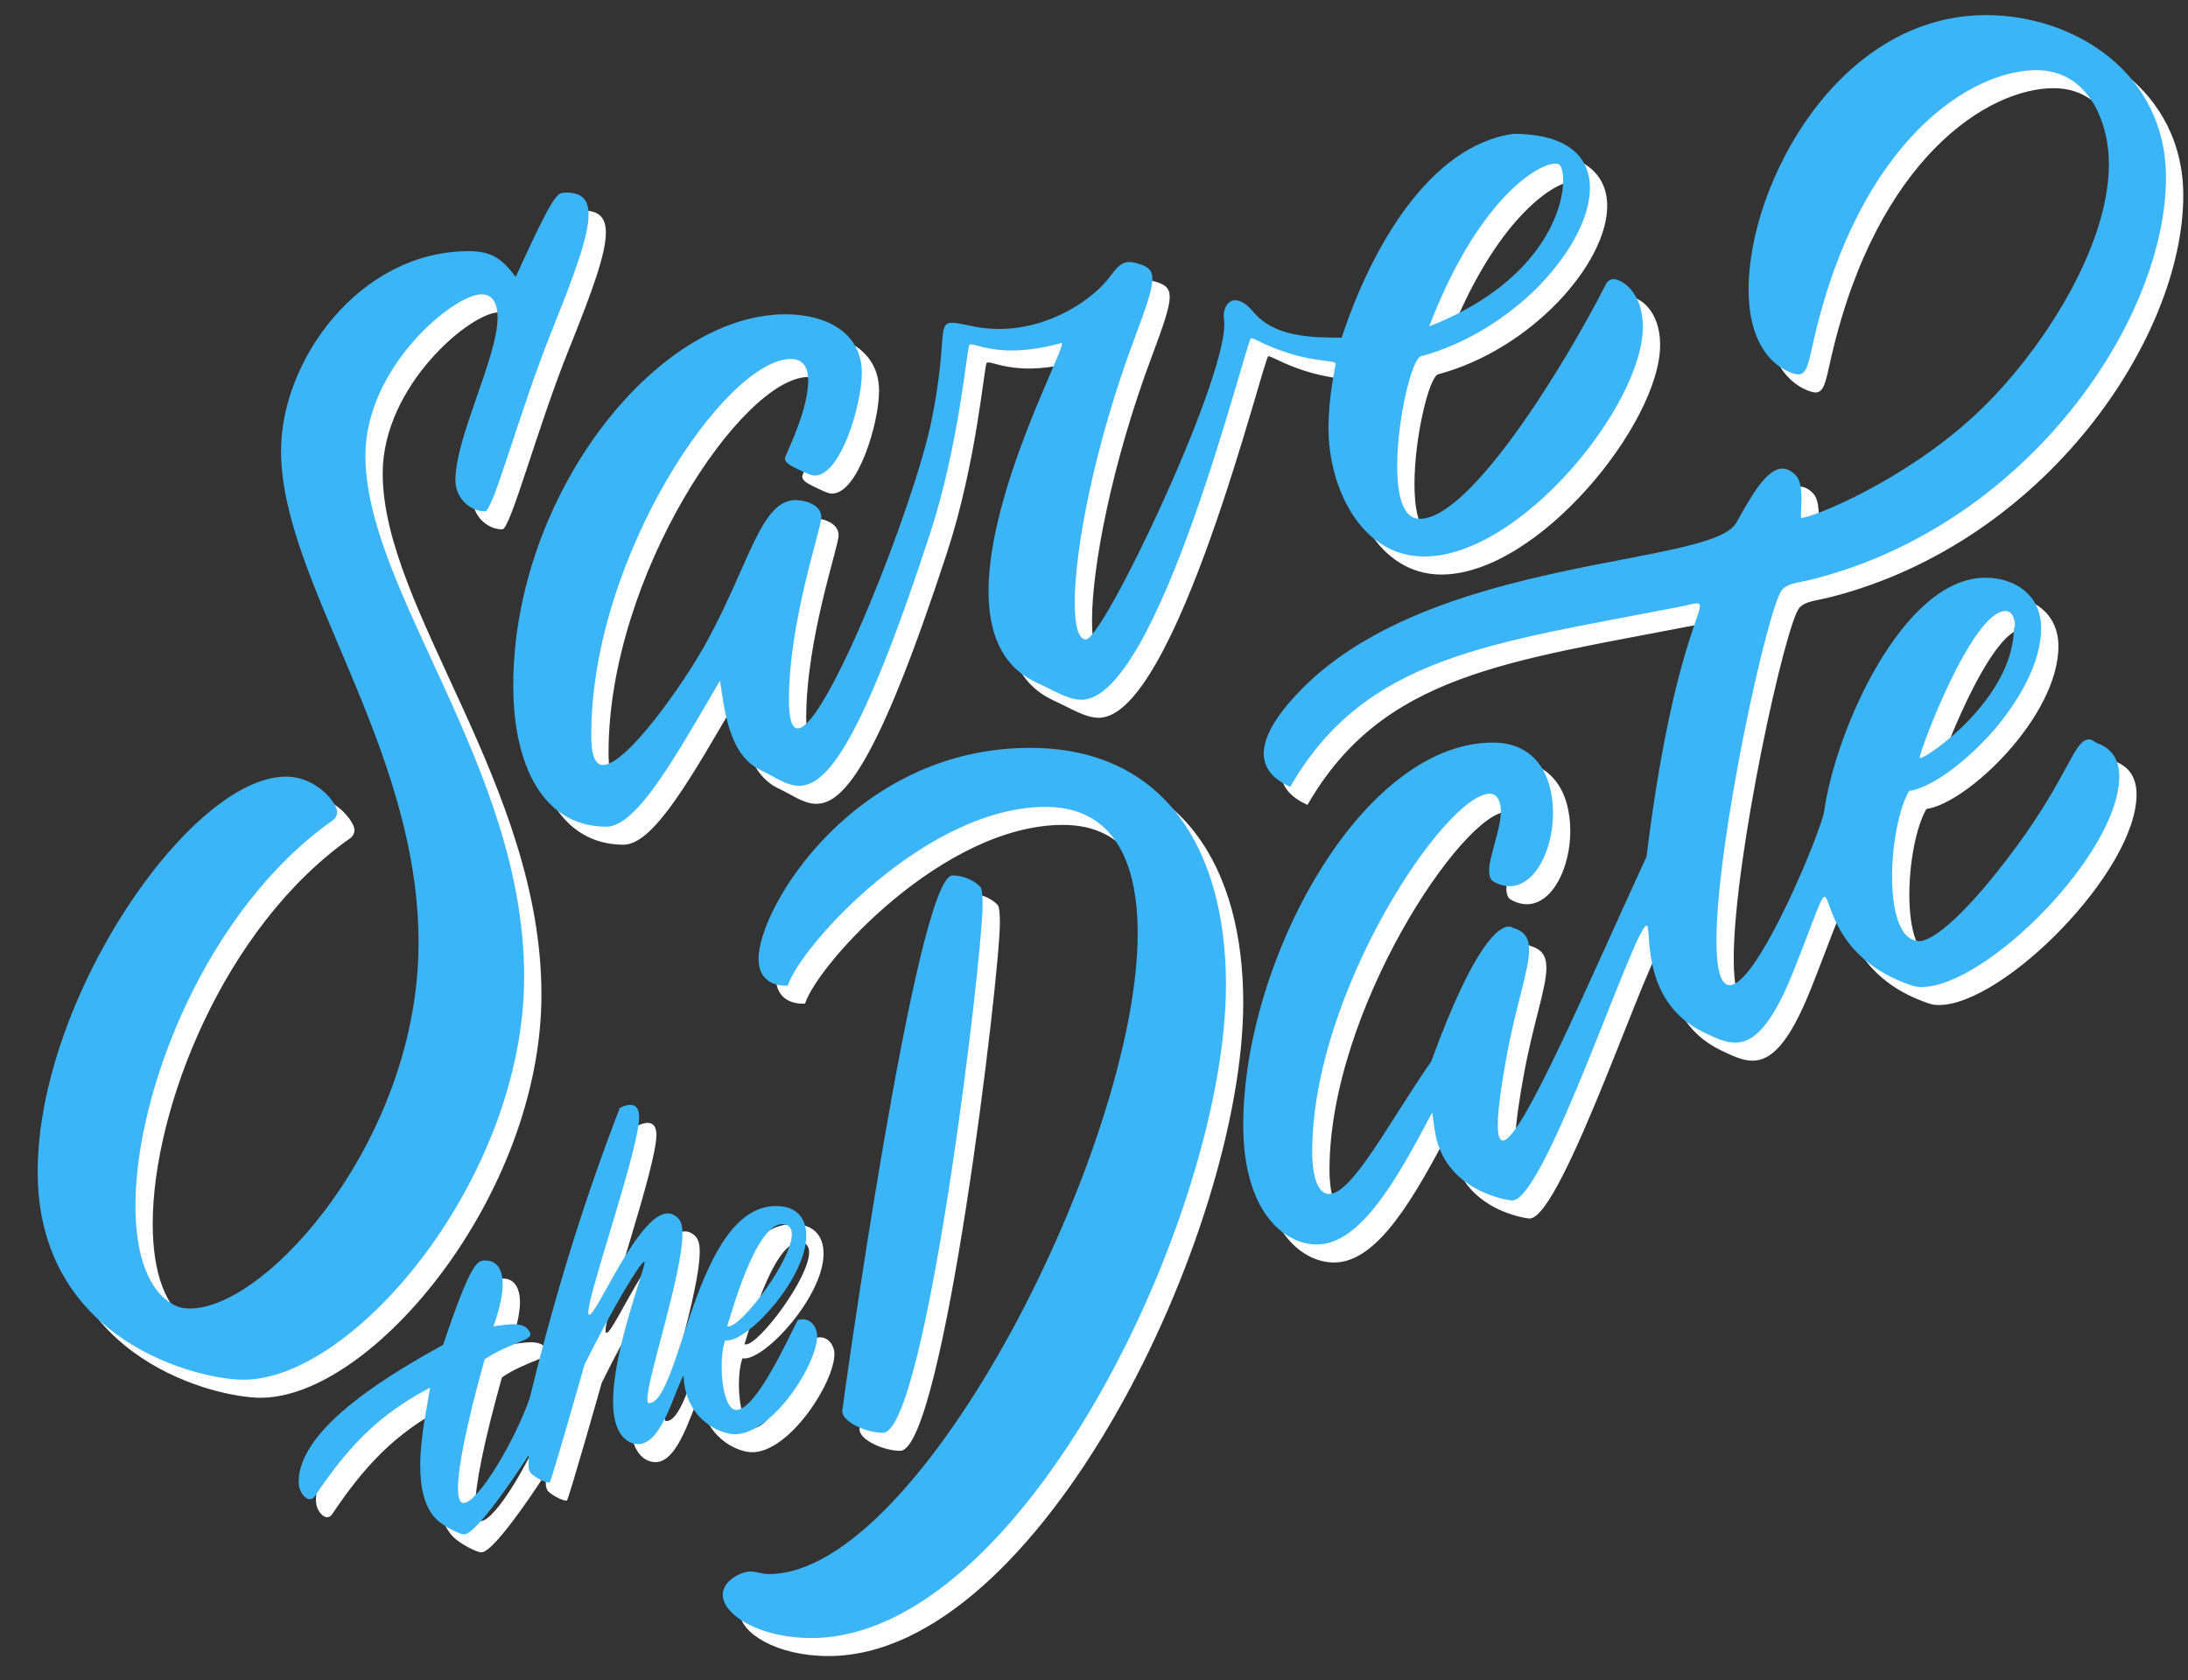 <svg xmlns="http://www.w3.org/2000/svg" xmlns:xlink="http://www.w3.org/1999/xlink" id="Layer_1" x="0px" y="0px" width="811px" height="623px" viewBox="0 0 811 623" xml:space="preserve"><rect x="0" y="0" width="811" height="623" fill="#333333" stroke="none"/><g>	<defs>		<rect id="SVGID_1_" x="-83" y="-22.931" width="1000" height="687.931"></rect>	</defs>	<clipPath id="SVGID_2_">		<use xlink:href="#SVGID_1_"></use>	</clipPath>	<path clip-path="url(#SVGID_2_)" fill="#FFFFFF" d="M742.565,12.276c32.622,0,66.682,21.36,66.682,60.179  c0,52.519-50.604,128.201-130.235,148.793c-6.123,1.584-9.461,1.478-11.951,3.967c-5.144,5.143-24.44,92.998-24.44,130.233  c0,10.093,1.418,16.466,4.92,16.466c10.441,0,34.031-57.44,35.045-64.665c4.257-30.237,29.32-86.38,59.656-86.38  c11.067,0,20.726,6.387,20.726,18.691c0,26.136-33.897,58.352-48.927,60.354c-3.776,6.454-6.328,19.773-6.328,31.765  c0,12.699,2.861,23.91,10.158,23.91c4.859,0,16.998-9.368,35.67-34.675c19.832-26.881,21.593-40.11,27.238-40.11  c1.2,0,1.991,1.046,3.129,1.464c5.699,2.089,8.019,6.543,8.019,12.251c0,28.566-49.382,78.086-73.283,78.086  c-1.312,0-2.508-0.172-3.571-0.529c-29.631-9.954-29.937-32.906-32.382-32.906c-1.356,0-3.37,7.043-11.387,27.239  c-8.388,21.087-15.086,26.826-21.74,26.826c-3.805,0-7.594-1.877-11.678-3.834c-24.069-11.526-19.065-39.585-21.121-39.585  c-4.526,0-37.651,101.94-49.815,101.94c-0.959,0-25.566-3.103-28.789-26.271l-0.886-6.359  c-12.819,24.246-26.467,48.938-42.79,48.938c-11.845,0-27.257-11.861-27.257-44.278c0-60.6,43.711-141.801,92.554-141.801  c15.582,0,22.26,11.92,22.26,26.113c0,13.494-6.539,27.132-16.112,27.132c-1.804,0-3.716-0.483-5.711-1.545  c-1.351-0.717-1.854-2.179-1.854-4.11c0-5.687,4.364-15.437,4.364-22.188c0-3.046-1.104-6.431-4.135-6.431  c-16.265,0-65.804,73.574-65.804,132.684c0,10.366,2.556,15.709,6.276,15.709c8.599,0,22.392-27.003,37.808-49.099  c16.328-44.744,25.392-50.049,28.779-50.049c1.053,0,1.567,0.512,1.567,0.512c4.31,1.161,5.965,3.725,5.965,8.113  c0,7.609-4.946,20.522-8.489,40.263c-1.191,6.584-3.113,17.948-3.113,24.659c0,3.979,0.664,5.777,1.877,5.777  c6.931,0,31.775-58.665,53.256-105.293c8.5-69.269,19.773-88.686,19.773-92.885c0-0.719-0.332-0.993-1.064-0.993  c-1.161,0-3.331,0.685-6.793,1.36c-69.819,13.586-116.112,18.213-143.993,66.685c-6.992-3.109-9.812-7.421-9.812-12.345  c0-7.333,6.254-16.024,14.279-24.12c49.064-49.473,151.79-45.072,160.903-61.492c5.743-10.364,11.317-20.042,17.084-20.042  c1.67,0,3.356,0.812,5.069,2.656c1.623,1.751,1.985,5.226,1.985,8.455c0,2.575-0.229,4.993-0.229,6.253  c0,0.573,0.047,0.906,0.185,0.906c4.082,0,38.011-13.596,64.55-38.291c23.555-21.913,49.424-61.436,49.424-92.799  c0-16.666-8.213-34.89-26.849-34.89c-24.438,0.001-65.459,26.082-82.426,99.581c-1.985,8.594-2.517,13.243-5.88,13.243  c-1.691,0-18.385-3.836-18.387-31.619C654.536,74.887,687.688,12.276,742.565,12.276 M753.229,238.321  c0-1.846-0.826-5.105-3.479-5.105c-12.36,0-31.782,51.647-31.782,54.394c0,0.078,0.055,0.117,0.161,0.117  c2.561,0,34.425-21.872,34.773-48.167C753.102,239.56,753.229,239.051,753.229,238.321 M595.723,76.358  c0,21.308-28.097,53.174-62.634,62.4c-3.391,0.907-8.803,23.442-8.803,40.687c0,7.443,0.971,19.582,8.375,19.582  c19.099,0,54.455-58.351,69.09-87.168c0.529-1.042,1.595-1.674,2.726-1.674c3.14,0,10.862,4.855,10.862,17.682  c0,28.983-45.311,85.137-81.069,85.137c-23.467,0-35.452-25.698-35.452-47.502c0-12.232,2.641-23.185,2.641-23.936  c0-1.723-9.854,0.019-25.996-7.213c-2.977-1.333-4.506-2.271-5.346-2.271c-1.647,0-34.201,134.031-62.846,134.031  c-4.882,0-9.898-3.238-16.883-6.491c-12.972-6.04-17.569-18.703-17.569-33.765c0-36.651,27.219-87.515,27.219-91.75  c0-0.186-0.053-0.282-0.163-0.282c0,0-9.101,2.805-18.445,2.805c-8.751,0-13.36-2.261-15.094-2.261  c-0.278,0-0.483,0.059-0.618,0.194c-0.897,0.897-3.728,36.888-14.683,70.307c-25.379,77.417-38.143,93.135-48.447,93.135  c-4.783,0-9.037-3.387-13.775-5.562c-11.688-5.351-13.622-20.29-15.535-33.404c-16.444,28.01-30.755,54.135-42.153,54.135h-0.021  c-23.388-0.073-34.454-22.709-34.454-52.405c0-69.592,52.37-137.566,100.939-137.566c14.925,0,28.248,6.711,28.248,21.668  c0,11.938-7.827,38.123-17.452,38.123c-1.156,0-2.47-0.577-5.407-1.959c-4.125-1.94-5.621-2.887-5.621-4.419  c0-1.212,8.617-17.325,8.617-28.92c0-5.356-2.396-7.925-6.364-7.925c-24.35,0-74.04,73.634-74.04,139.168  c0,4.176,0.259,11.362,4.312,11.362c8.72,0,29.968-30.063,38.606-45.914c15.861-29.104,19.969-52.306,32.871-52.306  c2.281,0,9.473,1.104,9.473,6.411c0,4.258-12.001,38.362-12.001,67.693c0,7.363,1.213,10.54,3.273,10.54  c10.508,0,43.081-82.605,49.525-113.87c6.107-29.636,1.95-36.539,7.629-36.539c1.664,0,4.172,0.593,8.029,1.38  c3.182,0.649,6.333,0.945,9.42,0.945c18.589,0,34.84-10.745,41.483-19.872c2.562-3.523,4.314-4.944,6.798-4.944  c0.922,0,1.945,0.196,3.147,0.552c3.594,1.066,5.431,2.255,5.431,5.704c0,3.709-2.125,10.032-6.476,21.626  c-15.044,40.09-22.32,78.64-22.32,98.377c0,8.625,1.39,13.658,4.127,13.658c6.395,0,51.31-94.251,51.31-116.848  c0-1.37-0.213-2.214-0.213-3.111c0-3.069,1.588-5.793,4.28-5.793c1.802,0,4.101,1.221,6.75,4.379  c7.813,9.315,21.591,9.498,32.687,9.498c10.779-32.803,32.25-71.077,63.586-75.566C587.409,56.3,595.723,64.767,595.723,76.358   M585.796,73.561c0-2.486-0.403-4.372-1.03-5.44c-0.293-0.493-0.942-0.766-1.892-0.766c-6.78,0-28.94,13.85-46.725,60.326  C576.21,111.994,585.796,85.662,585.796,73.561 M216.334,78.083c-3.354,0-3.159,1.467-3.631,1.467  c-3.933,4.2-14.97,29.78-15.204,29.78c-5.348-7.306-9.551-9.535-17.384-9.535c-40.226,0-69.545,40.189-69.545,74.037  c0,48.53,50.971,109.144,50.971,182.377c0,72.277-55.884,135.6-84.746,135.6c-2.177,0-4.097-0.411-5.702-1.236  c-9.807-5.062-14.485-18.795-14.485-36.832c0-42.862,26.414-110.037,73.181-142.968c1.036-0.73,1.596-1.893,1.596-3.077  c0-3.148-7.496-13.084-18.986-13.084c-35.489,0-92.027,82.292-92.027,146.521c0,63.173,60.025,77.073,76.236,77.073  c41.378,0,104.078-75.267,104.078-149.461c0-77.625-58.838-142.781-58.838-193.241c0-32.612,32.65-59.697,43.024-59.697  c3.625,0,5.95,2.543,5.95,8.641c0,14.795-15.615,44.161-15.615,60.29c0,6.528,5.314,11.519,10.984,11.519  c3.002,0,12.877-37.442,24.754-66.965c8.564-21.279,13.629-35.175,13.629-43.047C224.574,80.726,222.073,78.083,216.334,78.083   M388.182,283.948c-64.751,0-100.616,58.968-100.616,78.198c0,9.019,7.174,9.959,9.848,9.959c0.608,0,0.984-0.049,0.988-0.062  c4.903-14.861,51.336-66.215,95.586-66.215c24.221,0,34.104,18.858,34.104,46.933c0,78.107-80.082,237.485-136.688,237.485  c-2.719,0-4.579-0.933-6.859-0.933c-3.502,0-10.255,3.412-10.255,8.552c0,7.543,13.696,16.108,32.763,16.108  c78.568,0,153.76-157.57,153.76-242.283C460.814,321.973,438.296,283.948,388.182,283.948 M318.588,529.843  c0,4.114,9.109,8.041,15.06,8.041c15.992,0,36.968-176.305,36.968-195.689c0-3.73-0.261-6.074-0.829-6.691  c-2.482-2.69-6.749-4.264-10.336-4.264C346.026,331.239,318.588,528.843,318.588,529.843 M240.027,416.3  c1.742,0,3.278,1.002,3.278,4.447c0,11.889-18.853,65.271-18.853,72.506c0,0.347,0.032,0.89,0.38,0.89  c2.812,0,18.227-37.611,29.1-37.611c0.683,0,1.349,0.148,1.992,0.464c2.918,1.427,3.432,3.787,3.432,7.089  c0,14.788-13.013,53.347-13.013,61.324c0,0.94,0.181,1.457,0.587,1.457c11.675,0,17.071-73.062,47.129-73.062  c6.831,0,11.195,3.689,11.195,10.988c0,15.561-21.098,38.851-29.358,38.85c-0.242,0-0.472-0.02-0.69-0.06  c-0.896,2.445-1.328,6.001-1.328,9.695c0,7.763,1.904,16.138,5.412,16.138c7.406,0,19.251-26.578,22.804-33.335  c0.647-0.194,1.251-0.283,1.814-0.283c3.522,0,5.382,3.477,5.382,6.118c0,10.723-16.693,36.489-30.485,36.489  c-5.525,0-18.521-5.575-19.028-21.777c-3.366,5.598-7.997,25.452-16.799,25.452c-4.196,0-9.34-3.715-9.34-15.754  c0-19.048,11.704-48.835,11.704-51.664c0-0.117-0.015-0.232-0.131-0.232c-1.349,0-11.747,17.099-22.171,38.236  c-0.191,0.707-12.261,43.269-12.907,43.61c-0.087,0.048-0.206,0.068-0.351,0.068c-1.596,0-6.367-2.644-6.987-4  c-0.405-0.886-0.507-1.955-0.507-2.941c0-1.016,0.109-1.944,0.109-2.5c0-0.332-0.039-0.528-0.166-0.528  c0,0-18.625,29.149-23.797,29.149c-1.864,0-7.981-3.27-10.281-5.569c-4.565-4.556-5.987-11.981-5.987-19.856  c0-10.953,2.751-22.771,3.624-28.933c-19.701,10.269-30.894,22.687-42.785,40.376c-0.415,0.62-1.104,0.965-1.809,0.965  c-1.462,0-4.088-2.352-4.088-6.509c0-20.552,36.486-41.267,53.538-50.728c10.601-31.458,12.712-31.254,15.804-31.254  c4.607,0,6.276,4.108,6.276,8.737c0,3.639-0.948,8.695-3.436,15.662c2.444-0.286,5.1-0.777,7.445-0.777  c2.769,0,5.106,0.684,6.157,3.197c1.216,2.917-7.635,3.541-16.852,9.83c-6.893,24.668-9.879,40.207-9.879,47.761  c0,3.703,0.718,5.489,2.046,5.489c5.336,0,19.096-23.133,24.59-39.026c10.076-41.64,21.777-77.64,33.324-107.395  C237.098,416.945,238.629,416.3,240.027,416.3 M296.376,460.501c-10.183,0-19.289,34.78-20.429,37.832  c0.147,0.076,0.316,0.112,0.506,0.112c4.892,0,23.453-24.55,23.453-34.161C299.906,461.701,298.5,460.501,296.376,460.501"></path>	<path clip-path="url(#SVGID_2_)" fill="#3CB5F7" d="M736.165,5.597c32.62,0,66.681,21.36,66.681,60.179  c0,52.519-50.605,128.201-130.236,148.793c-6.123,1.584-9.461,1.478-11.951,3.967c-5.143,5.143-24.439,92.998-24.439,130.232  c0,10.094,1.418,16.467,4.92,16.467c10.441,0,34.031-57.44,35.045-64.666c4.256-30.237,29.32-86.38,59.656-86.38  c11.066,0,20.725,6.387,20.725,18.691c0,26.136-33.896,58.352-48.926,60.354c-3.777,6.454-6.328,19.773-6.328,31.765  c0,12.699,2.861,23.91,10.158,23.91c4.859,0,16.998-9.368,35.67-34.675c19.832-26.881,21.592-40.11,27.238-40.11  c1.199,0,1.99,1.046,3.129,1.464c5.699,2.089,8.018,6.543,8.018,12.251c0,28.567-49.381,78.086-73.283,78.086  c-1.311,0-2.508-0.172-3.57-0.53c-29.63-9.953-29.938-32.905-32.383-32.905c-1.355,0-3.369,7.043-11.387,27.238  c-8.387,21.088-15.086,26.827-21.74,26.827c-3.805,0-7.594-1.877-11.678-3.834c-24.067-11.525-19.064-39.585-21.121-39.585  c-4.525,0-37.65,101.94-49.814,101.94c-0.959,0-25.566-3.103-28.789-26.271l-0.887-6.358  c-12.818,24.245-26.467,48.937-42.789,48.937c-11.846,0-27.258-11.862-27.258-44.279c0-60.599,43.711-141.801,92.555-141.801  c15.582,0,22.26,11.92,22.26,26.113c0,13.494-6.539,27.133-16.113,27.133c-1.803,0-3.715-0.485-5.711-1.546  c-1.35-0.717-1.854-2.179-1.854-4.111c0-5.686,4.363-15.436,4.363-22.187c0-3.046-1.104-6.431-4.135-6.431  c-16.264,0-65.803,73.574-65.803,132.684c0,10.366,2.555,15.709,6.274,15.709c8.601,0,22.394-27.003,37.81-49.099  c16.328-44.744,25.391-50.05,28.779-50.05c1.053,0,1.566,0.513,1.566,0.513c4.311,1.161,5.965,3.725,5.965,8.112  c0,7.61-4.945,20.523-8.488,40.264c-1.191,6.584-3.113,17.947-3.113,24.659c0,3.979,0.664,5.777,1.877,5.777  c6.93,0,31.775-58.665,53.256-105.293c8.5-69.269,19.773-88.686,19.773-92.885c0-0.719-0.332-0.992-1.064-0.992  c-1.162,0-3.332,0.684-6.793,1.359c-69.82,13.586-116.113,18.213-143.994,66.685c-6.992-3.109-9.811-7.421-9.811-12.345  c0-7.333,6.254-16.024,14.279-24.12c49.064-49.473,151.789-45.072,160.902-61.492c5.744-10.364,11.318-20.042,17.084-20.042  c1.67,0,3.357,0.812,5.07,2.656c1.623,1.751,1.983,5.226,1.983,8.455c0,2.575-0.228,4.993-0.228,6.253  c0,0.573,0.047,0.906,0.184,0.906c4.082,0,38.012-13.596,64.551-38.291c23.555-21.913,49.424-61.436,49.424-92.799  c0-16.666-8.213-34.89-26.85-34.89c-24.438,0.001-65.459,26.083-82.426,99.581c-1.983,8.594-2.516,13.243-5.879,13.243  c-1.691,0-18.385-3.836-18.387-31.619C648.135,68.208,681.285,5.597,736.165,5.597 M746.828,231.642  c0-1.846-0.826-5.105-3.479-5.105c-12.361,0-31.783,51.647-31.783,54.394c0,0.079,0.055,0.117,0.162,0.117  c2.562,0,34.424-21.872,34.773-48.167C746.699,232.881,746.828,232.372,746.828,231.642 M589.32,69.679  c0,21.308-28.096,53.174-62.633,62.4c-3.391,0.907-8.803,23.442-8.803,40.687c0,7.443,0.971,19.582,8.375,19.582  c19.098,0,54.455-58.351,69.09-87.168c0.529-1.042,1.594-1.674,2.725-1.674c3.141,0,10.863,4.855,10.863,17.682  c0,28.983-45.311,85.137-81.07,85.137c-23.467,0-35.451-25.698-35.451-47.502c0-12.232,2.641-23.185,2.641-23.936  c0-1.723-9.854,0.019-25.996-7.213c-2.977-1.333-4.506-2.272-5.346-2.272c-1.648,0-34.201,134.031-62.846,134.031  c-4.882,0-9.898-3.237-16.883-6.491c-12.972-6.04-17.569-18.702-17.569-33.765c0-36.651,27.219-87.515,27.219-91.75  c0-0.186-0.053-0.282-0.163-0.282c0,0-9.101,2.805-18.445,2.805c-8.751,0-13.36-2.261-15.094-2.261  c-0.278,0-0.483,0.059-0.618,0.194c-0.897,0.897-3.728,36.888-14.683,70.307c-25.379,77.417-38.143,93.135-48.447,93.135  c-4.783,0-9.037-3.387-13.775-5.562c-11.688-5.351-13.622-20.29-15.535-33.404c-16.444,28.01-30.756,54.135-42.153,54.135h-0.021  c-23.388-0.073-34.454-22.709-34.454-52.405c0-69.592,52.37-137.566,100.939-137.566c14.925,0,28.248,6.711,28.248,21.668  c0,11.938-7.827,38.123-17.452,38.123c-1.156,0-2.47-0.577-5.407-1.959c-4.125-1.94-5.621-2.887-5.621-4.419  c0-1.212,8.617-17.325,8.617-28.92c0-5.356-2.396-7.925-6.364-7.925c-24.35,0-74.04,73.634-74.04,139.169  c0,4.175,0.259,11.361,4.312,11.361c8.72,0,29.968-30.063,38.606-45.914c15.861-29.104,19.969-52.306,32.87-52.306  c2.282,0,9.474,1.104,9.474,6.411c0,4.258-12.001,38.362-12.001,67.693c0,7.363,1.213,10.54,3.273,10.54  c10.508,0,43.081-82.605,49.525-113.87c6.107-29.636,1.95-36.539,7.629-36.539c1.664,0,4.172,0.593,8.029,1.38  c3.182,0.649,6.333,0.945,9.42,0.945c18.588,0,34.84-10.745,41.483-19.872c2.563-3.523,4.315-4.944,6.798-4.944  c0.922,0,1.944,0.196,3.146,0.552c3.594,1.066,5.432,2.255,5.432,5.704c0,3.709-2.125,10.032-6.476,21.626  c-15.045,40.09-22.321,78.64-22.321,98.377c0,8.625,1.39,13.658,4.127,13.658c6.395,0,51.31-94.251,51.31-116.848  c0-1.37-0.213-2.214-0.213-3.111c0-3.069,1.588-5.793,4.279-5.793c1.803,0,4.102,1.221,6.75,4.379  c7.814,9.315,21.592,9.498,32.688,9.498c10.779-32.803,32.25-71.077,63.586-75.566C581.008,49.621,589.32,58.088,589.32,69.679   M579.395,66.882c0-2.486-0.404-4.372-1.031-5.44c-0.293-0.493-0.941-0.766-1.891-0.766c-6.781,0-28.941,13.85-46.725,60.326  C569.809,105.315,579.395,78.983,579.395,66.882 M209.933,71.404c-3.355,0-3.159,1.467-3.631,1.467  c-3.933,4.2-14.971,29.78-15.204,29.78c-5.348-7.306-9.551-9.535-17.384-9.535c-40.226,0-69.545,40.189-69.545,74.037  c0,48.53,50.971,109.144,50.971,182.377c0,72.277-55.884,135.6-84.747,135.6c-2.176,0-4.096-0.41-5.701-1.237  c-9.807-5.062-14.486-18.794-14.486-36.832c0-42.861,26.415-110.037,73.182-142.968c1.036-0.729,1.596-1.893,1.596-3.077  c0-3.148-7.496-13.084-18.986-13.084c-35.489,0-92.027,82.292-92.027,146.521c0,63.173,60.025,77.073,76.235,77.073  c41.379,0,104.079-75.267,104.079-149.462c0-77.625-58.838-142.781-58.838-193.241c0-32.612,32.65-59.697,43.024-59.697  c3.625,0,5.95,2.543,5.95,8.641c0,14.795-15.615,44.161-15.615,60.29c0,6.528,5.314,11.519,10.983,11.519  c3.003,0,12.878-37.442,24.755-66.965c8.564-21.279,13.629-35.175,13.629-43.047C218.173,74.047,215.671,71.404,209.933,71.404   M381.781,277.269c-64.751,0-100.616,58.968-100.616,78.198c0,9.019,7.174,9.959,9.848,9.959c0.608,0,0.983-0.049,0.988-0.062  c4.903-14.861,51.336-66.215,95.586-66.215c24.221,0,34.104,18.858,34.104,46.933c0,78.106-80.081,237.484-136.687,237.484  c-2.719,0-4.579-0.932-6.859-0.932c-3.503,0-10.255,3.412-10.255,8.551c0,7.543,13.696,16.109,32.763,16.109  c78.568,0,153.759-157.57,153.759-242.283C454.411,315.294,431.895,277.269,381.781,277.269 M312.187,523.164  c0,4.114,9.109,8.041,15.06,8.041c15.992,0,36.968-176.305,36.968-195.689c0-3.73-0.262-6.074-0.829-6.691  c-2.482-2.69-6.749-4.265-10.336-4.265C339.625,324.56,312.187,522.164,312.187,523.164 M233.625,409.621  c1.742,0,3.278,1.002,3.278,4.447c0,11.889-18.853,65.272-18.853,72.506c0,0.347,0.032,0.89,0.38,0.89  c2.812,0,18.227-37.612,29.1-37.612c0.683,0,1.349,0.149,1.992,0.464c2.918,1.428,3.432,3.787,3.432,7.09  c0,14.788-13.013,53.347-13.013,61.323c0,0.941,0.181,1.457,0.587,1.457c11.675,0,17.071-73.062,47.129-73.062  c6.831,0,11.195,3.688,11.195,10.988c0,15.561-21.098,38.851-29.358,38.85c-0.242,0-0.472-0.02-0.69-0.06  c-0.896,2.445-1.328,6.001-1.328,9.695c0,7.763,1.904,16.138,5.412,16.138c7.406,0,19.251-26.578,22.804-33.335  c0.647-0.194,1.251-0.283,1.814-0.283c3.522,0,5.382,3.478,5.382,6.118c0,10.723-16.693,36.489-30.485,36.489  c-5.525,0-18.521-5.576-19.028-21.776c-3.366,5.597-7.997,25.45-16.799,25.45c-4.196,0-9.34-3.715-9.34-15.754  c0-19.047,11.704-48.835,11.704-51.664c0-0.116-0.015-0.231-0.131-0.231c-1.349,0-11.747,17.099-22.171,38.236  c-0.191,0.707-12.261,43.269-12.907,43.61c-0.087,0.047-0.206,0.068-0.351,0.068c-1.596,0-6.367-2.645-6.988-4  c-0.404-0.886-0.506-1.955-0.506-2.941c0-1.016,0.108-1.944,0.108-2.5c0-0.332-0.039-0.528-0.165-0.528  c0,0-18.625,29.149-23.797,29.149c-1.864,0-7.981-3.27-10.281-5.57c-4.565-4.555-5.987-11.98-5.987-19.855  c0-10.953,2.751-22.771,3.624-28.933c-19.701,10.269-30.895,22.687-42.785,40.377c-0.415,0.618-1.104,0.964-1.809,0.964  c-1.462,0-4.088-2.352-4.088-6.509c0-20.552,36.486-41.267,53.537-50.728c10.602-31.458,12.712-31.254,15.805-31.254  c4.607,0,6.276,4.108,6.276,8.737c0,3.639-0.948,8.694-3.436,15.662c2.444-0.286,5.1-0.777,7.445-0.777  c2.769,0,5.106,0.684,6.157,3.197c1.216,2.917-7.635,3.541-16.852,9.83c-6.893,24.668-9.879,40.207-9.879,47.761  c0,3.703,0.718,5.489,2.046,5.489c5.336,0,19.096-23.134,24.59-39.026c10.076-41.64,21.777-77.64,33.324-107.396  C230.697,410.267,232.228,409.621,233.625,409.621 M289.975,453.822c-10.183,0-19.289,34.779-20.429,37.832  c0.147,0.075,0.316,0.112,0.506,0.112c4.892,0,23.453-24.549,23.453-34.162C293.504,455.021,292.098,453.822,289.975,453.822"></path></g></svg>